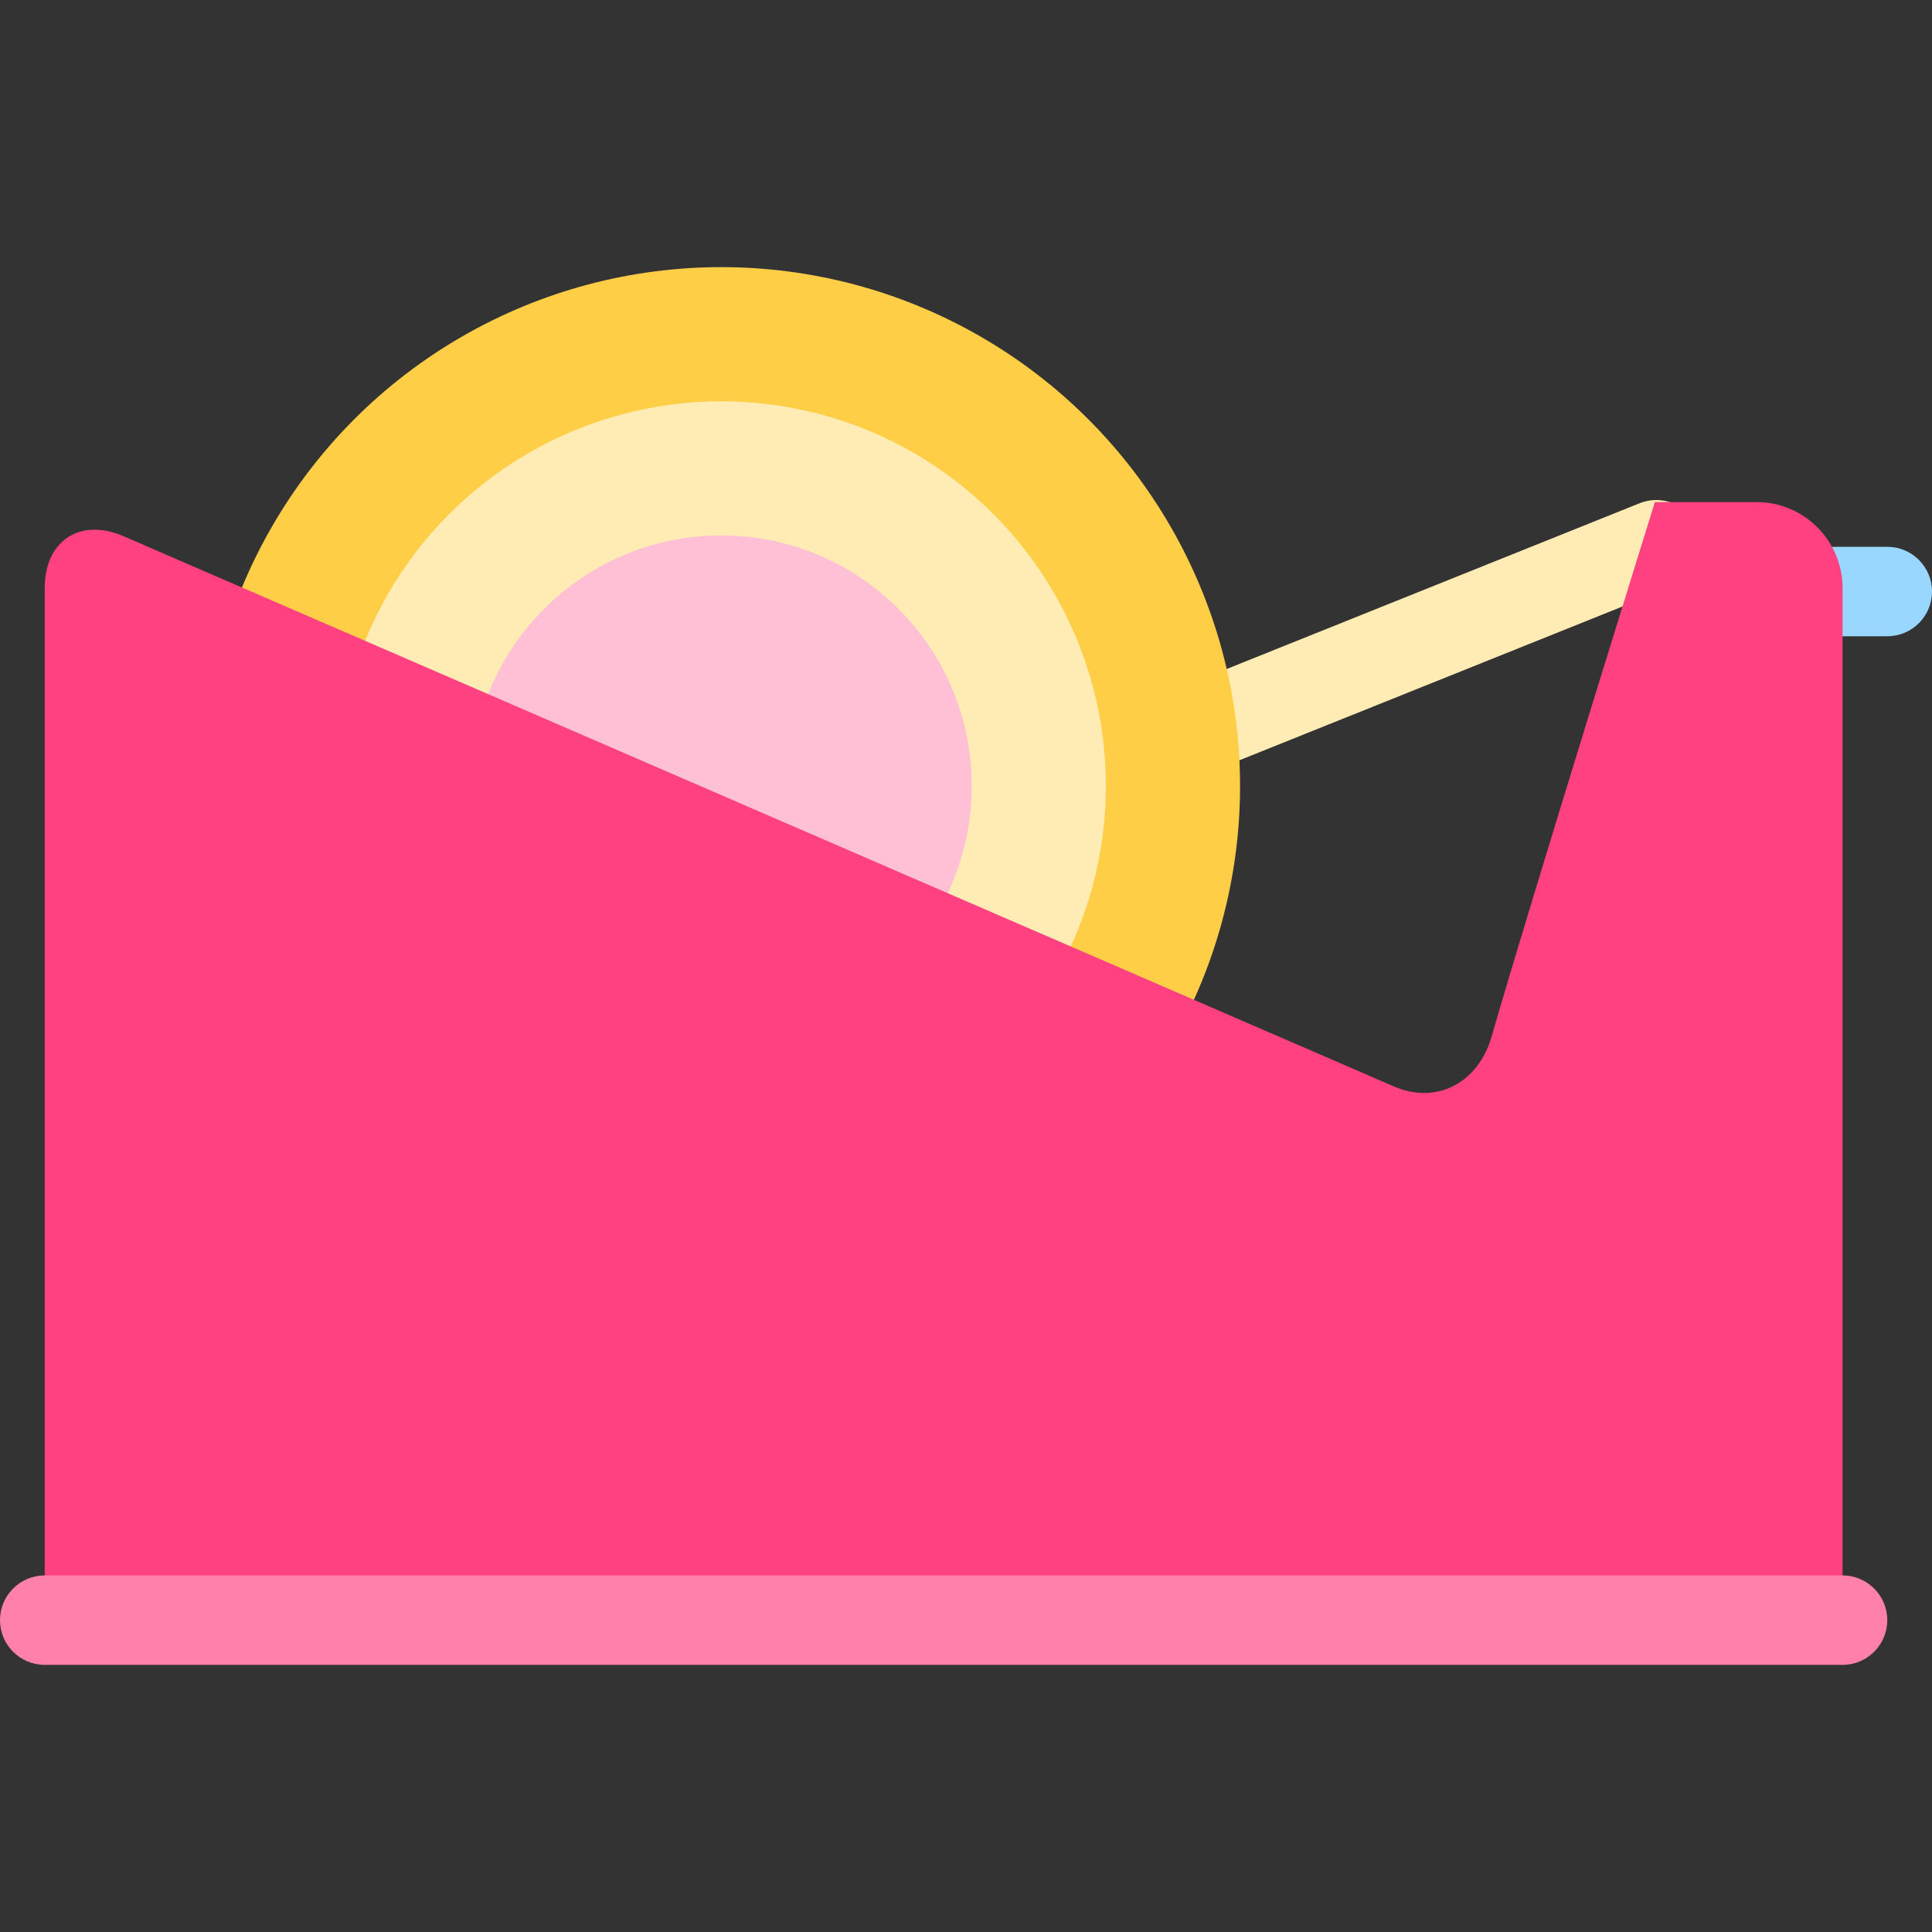<?xml version="1.0" encoding="iso-8859-1"?>
<!-- Generator: Adobe Illustrator 19.0.0, SVG Export Plug-In . SVG Version: 6.00 Build 0)  -->
<svg version="1.1" id="Layer_1" xmlns="http://www.w3.org/2000/svg" xmlns:xlink="http://www.w3.org/1999/xlink" x="0px" y="0px"
	 viewBox="0 0 512 512" style="enable-background:new 0 0 512 512;" xml:space="preserve">
<rect x="0" y="0" width="512" height="512" fill="#333333" stroke="none"/>
<path style="fill:#FFEBB4;" d="M299.113,212.347c-4.698,0-9.145-2.812-11.002-7.439c-2.439-6.074,0.51-12.975,6.584-15.415
	l139.814-56.129c6.074-2.438,12.975,0.508,15.415,6.584c2.439,6.074-0.51,12.975-6.584,15.415L303.526,211.49
	C302.078,212.072,300.583,212.347,299.113,212.347z"/>
<circle style="fill:#FFCE47;" cx="191.147" cy="208.274" r="137.481"/>
<circle style="fill:#FFEBB4;" cx="191.147" cy="208.274" r="101.926"/>
<circle style="fill:#FFC0D5;" cx="191.147" cy="208.274" r="66.37"/>
<path style="fill:#9AD7FF;" d="M500.148,144.911h-23.704v23.704h23.704c6.545,0,11.852-5.307,11.852-11.852
	C512,150.218,506.693,144.911,500.148,144.911z"/>
<path style="fill:#FF4181;" d="M465.554,133.059H438.56c0,0-32.881,105.601-43.291,141.707c-3.465,12.019-14.389,18.12-25.867,13.15
	L32.721,142.097c-11.477-4.971-20.869,1.197-20.869,13.705v273.553h476.444V155.803
	C488.296,143.294,478.062,133.059,465.554,133.059z"/>
<path style="fill:#FF80AB;" d="M488.296,441.207H11.852C5.306,441.207,0,435.9,0,429.355c0-6.545,5.306-11.852,11.852-11.852
	h476.444c6.545,0,11.852,5.307,11.852,11.852C500.148,435.9,494.841,441.207,488.296,441.207z"/>
<g>
</g>
<g>
</g>
<g>
</g>
<g>
</g>
<g>
</g>
<g>
</g>
<g>
</g>
<g>
</g>
<g>
</g>
<g>
</g>
<g>
</g>
<g>
</g>
<g>
</g>
<g>
</g>
<g>
</g>
</svg>
